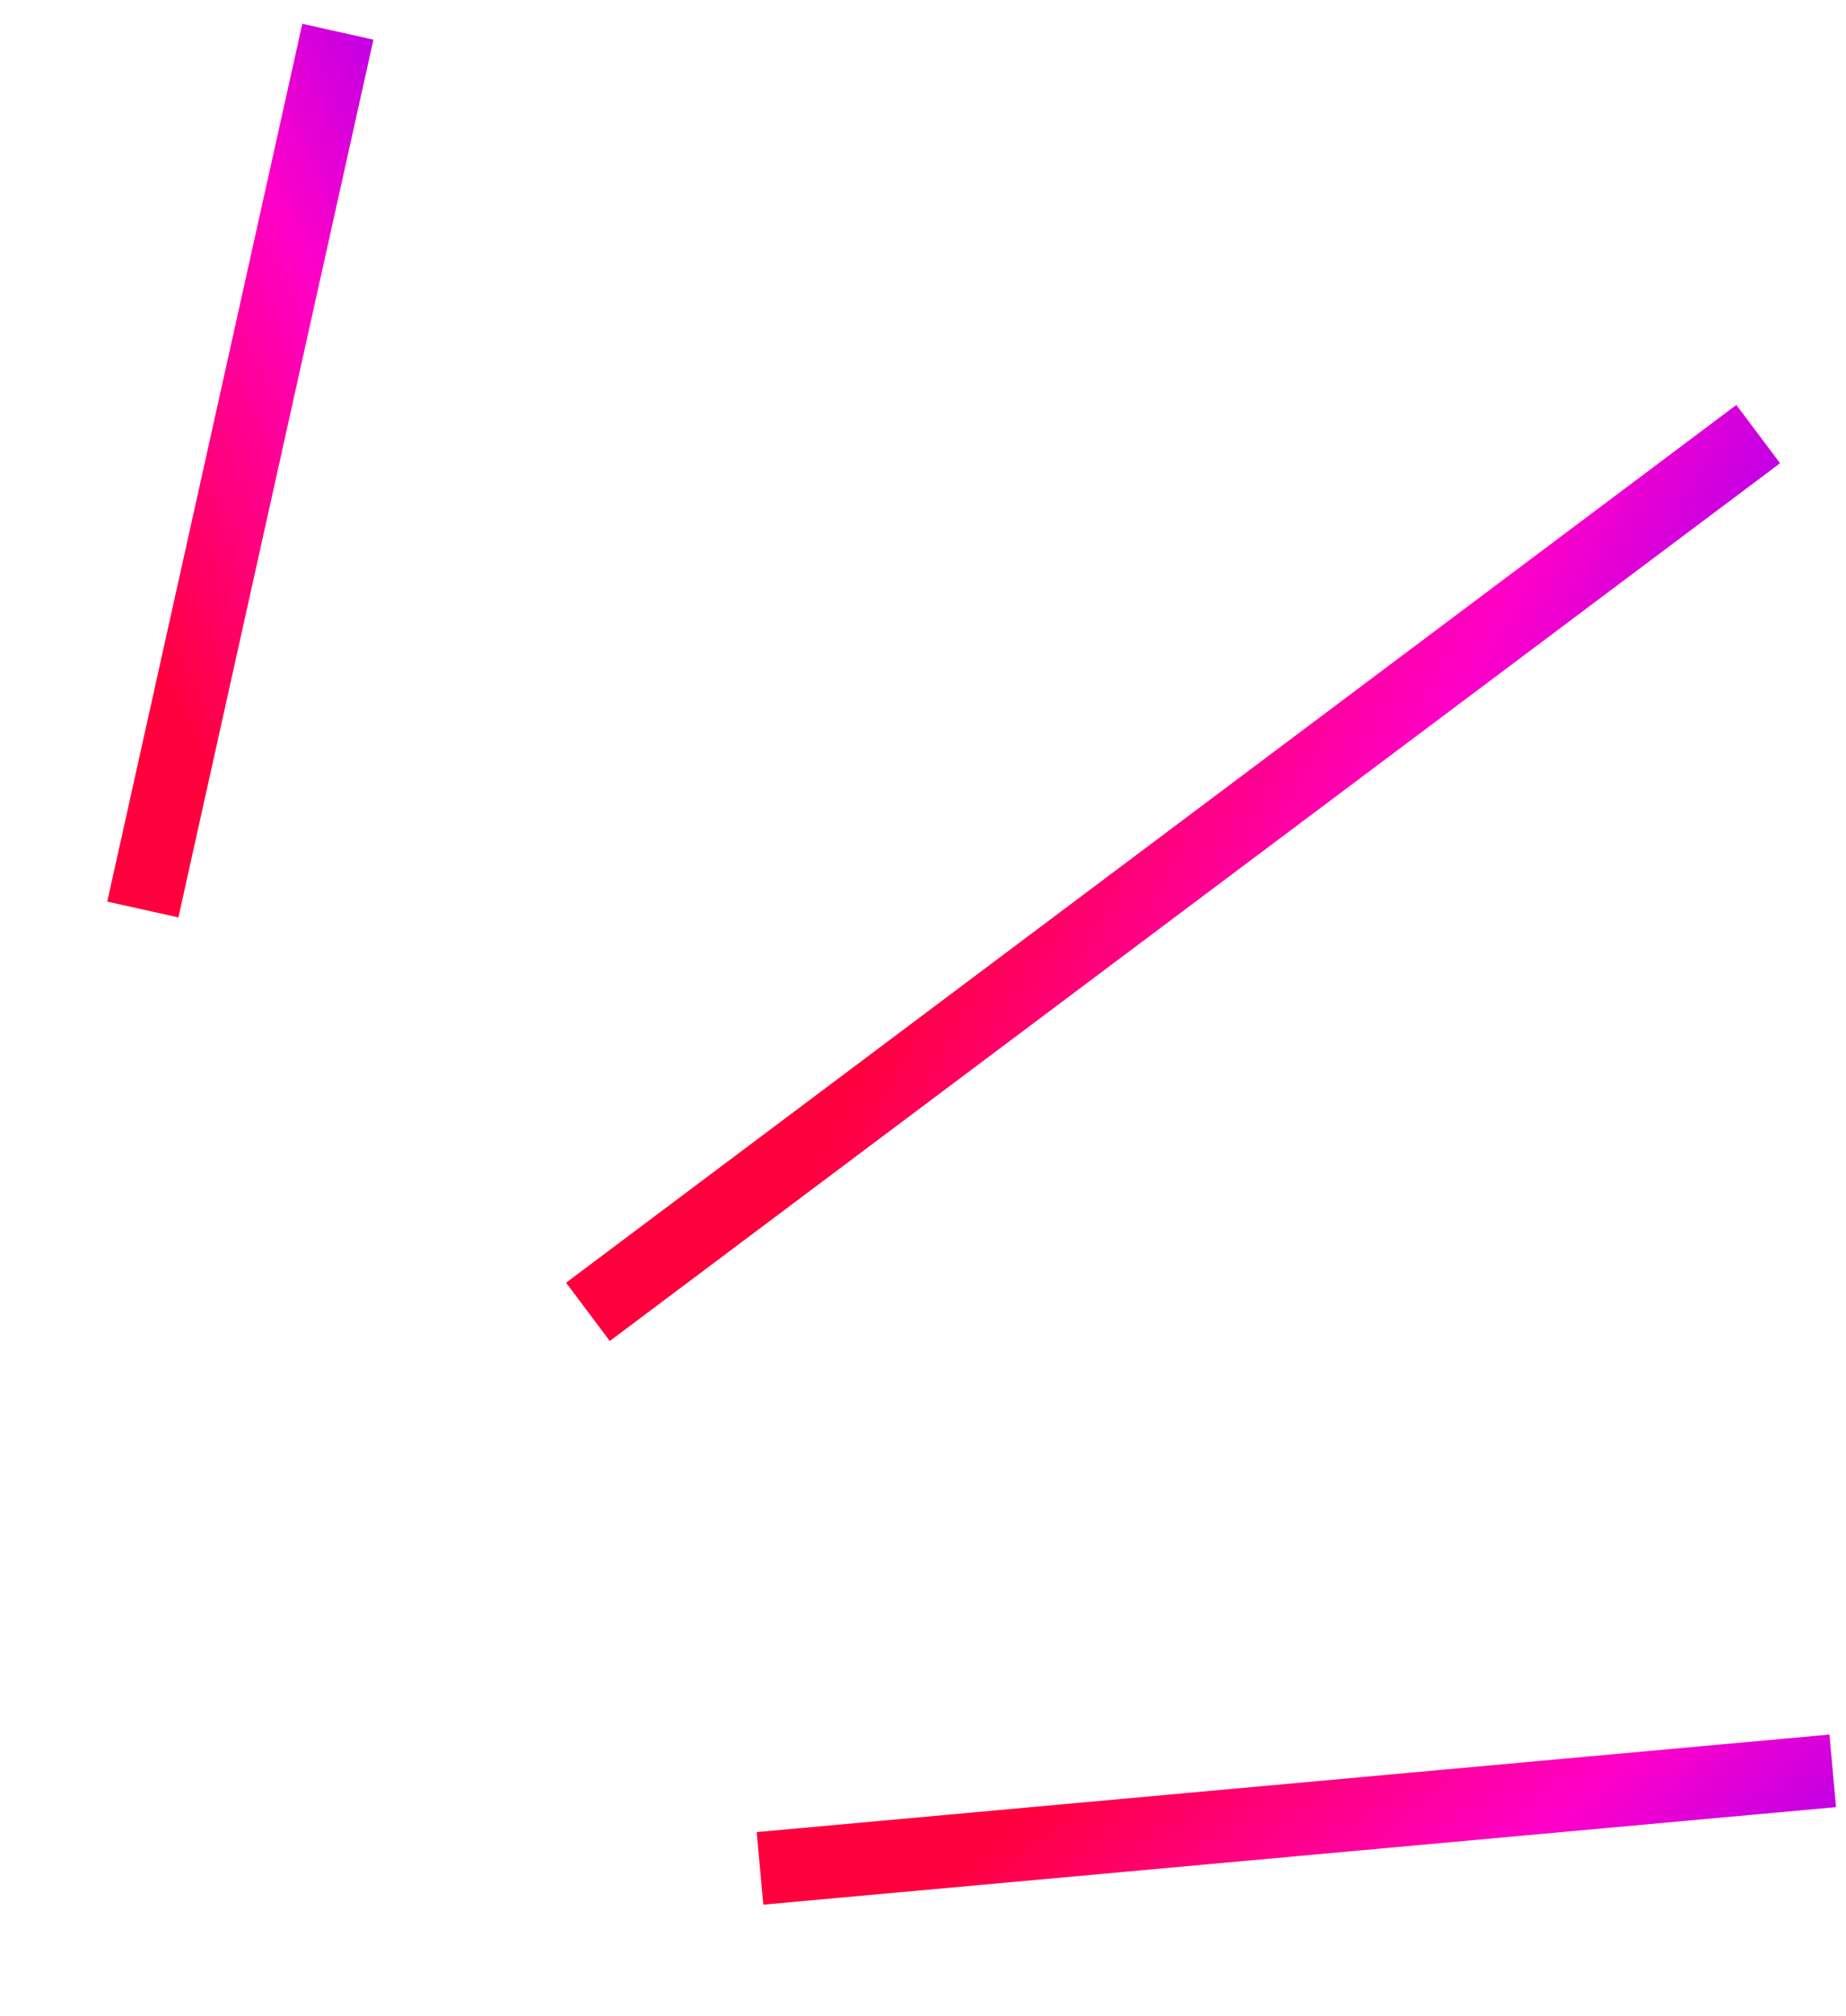 <?xml version="1.0" encoding="UTF-8"?> <svg xmlns="http://www.w3.org/2000/svg" width="76" height="83" viewBox="0 0 76 83" fill="none"> <line x1="5.88" y1="37.441" x2="13.91" y2="1.306" stroke="url(#paint0_linear)" stroke-width="3"></line> <line x1="24.205" y1="54.005" x2="72.386" y2="17.87" stroke="url(#paint1_linear)" stroke-width="3"></line> <line x1="31.289" y1="76.915" x2="75.454" y2="72.9" stroke="url(#paint2_linear)" stroke-width="3"></line> <defs> <linearGradient id="paint0_linear" x1="11.681" y1="38.673" x2="34.224" y2="27.712" gradientUnits="userSpaceOnUse"> <stop stop-color="#FF003D"></stop> <stop offset="0.516" stop-color="#FF00C7"></stop> <stop offset="1" stop-color="#8F00FF"></stop> </linearGradient> <linearGradient id="paint1_linear" x1="27.838" y1="58.694" x2="53.444" y2="71.803" gradientUnits="userSpaceOnUse"> <stop stop-color="#FF003D"></stop> <stop offset="0.516" stop-color="#FF00C7"></stop> <stop offset="1" stop-color="#8F00FF"></stop> </linearGradient> <linearGradient id="paint2_linear" x1="31.893" y1="82.816" x2="48.589" y2="103.627" gradientUnits="userSpaceOnUse"> <stop stop-color="#FF003D"></stop> <stop offset="0.516" stop-color="#FF00C7"></stop> <stop offset="1" stop-color="#8F00FF"></stop> </linearGradient> </defs> </svg> 